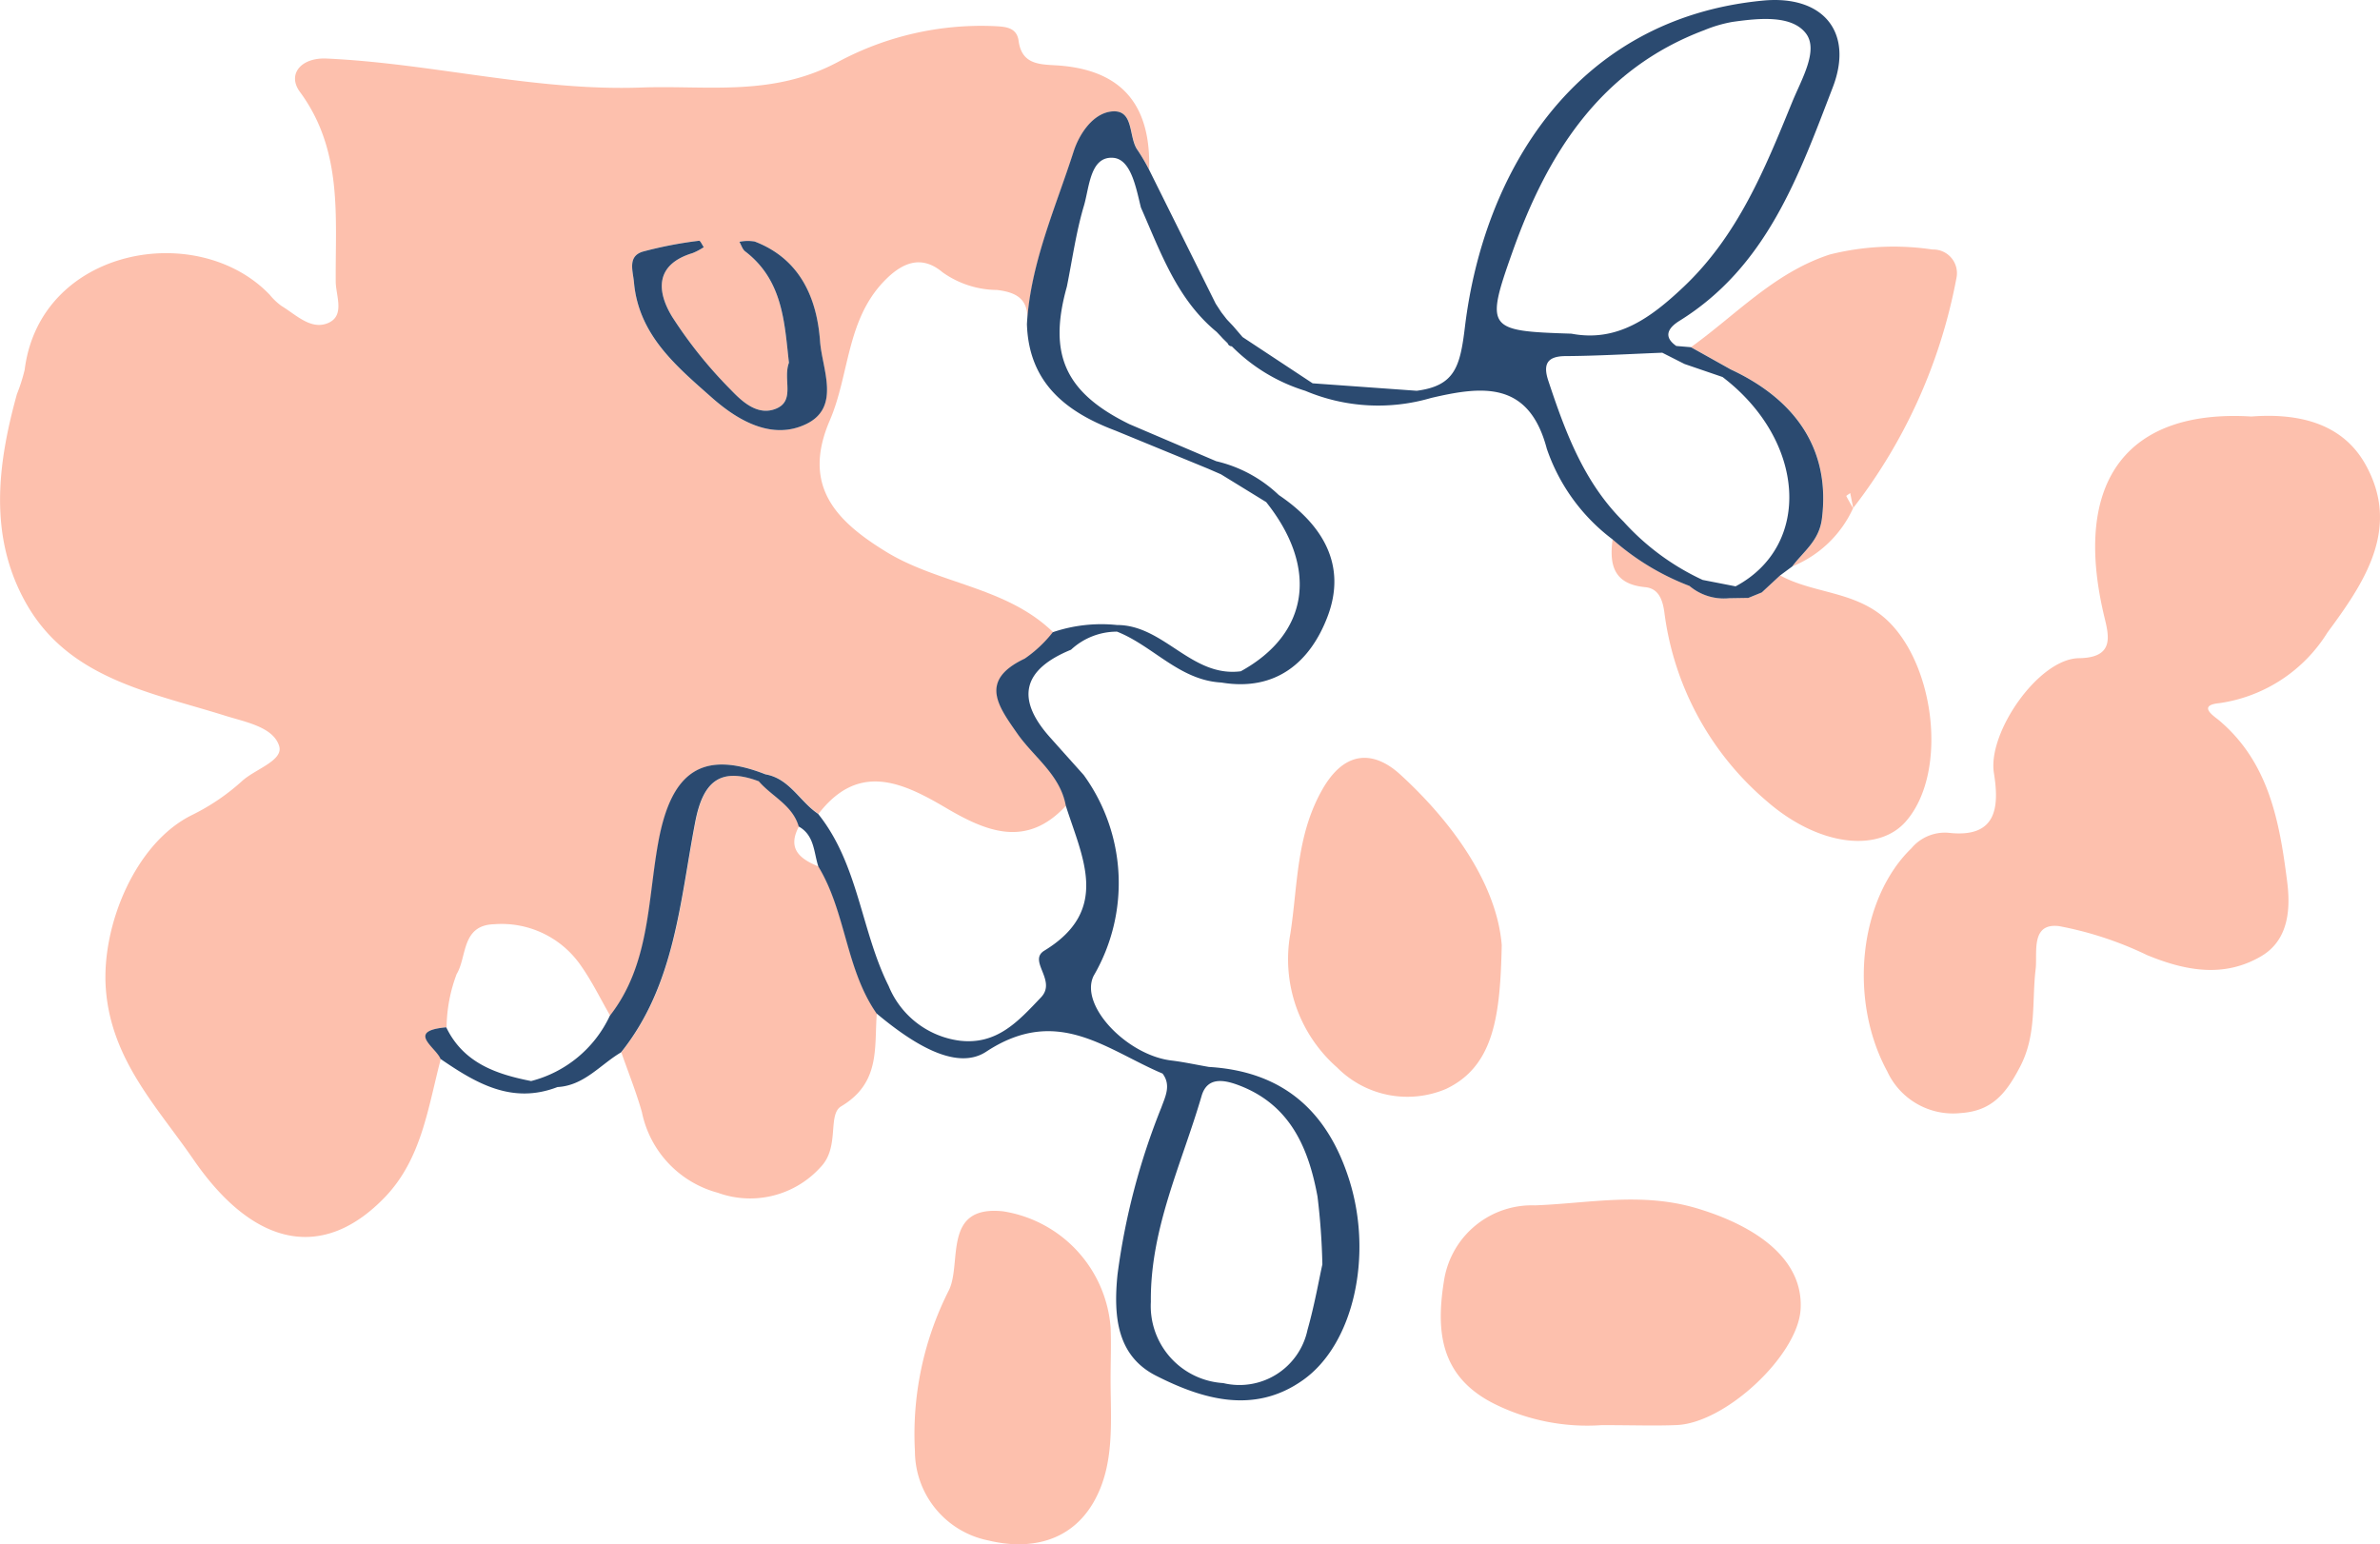 <svg xmlns="http://www.w3.org/2000/svg" width="111.305" height="72.229" viewBox="0 0 111.305 72.229">
  <g id="组_3108" data-name="组 3108" transform="translate(-746.138 -226.217)">
    <path id="路径_15992" data-name="路径 15992" d="M766.754,275.491c-.6,2.274-.89,4.684-2.627,6.485-2.813,2.917-6.055,2.426-8.953-1.79-1.669-2.425-3.833-4.635-4.085-7.952-.224-2.943,1.368-6.839,4.031-8.146a10.125,10.125,0,0,0,2.352-1.6c.614-.552,1.936-.949,1.72-1.631-.28-.886-1.562-1.112-2.527-1.414-3.476-1.09-7.3-1.718-9.3-5.246-1.763-3.11-1.355-6.479-.436-9.793a8.351,8.351,0,0,0,.361-1.131c.718-5.72,8.086-7.042,11.461-3.518a2.905,2.905,0,0,0,.55.523c.681.412,1.379,1.143,2.181.8s.362-1.278.357-1.931c-.024-3.048.343-6.14-1.676-8.881-.6-.816.044-1.612,1.247-1.558,4.93.223,9.762,1.533,14.725,1.355,3.088-.11,6.133.447,9.2-1.2a14.146,14.146,0,0,1,7.263-1.673c.529.025,1.089.039,1.177.689.139,1.036.861,1.1,1.658,1.141,3.082.156,4.536,1.758,4.447,4.879a9.159,9.159,0,0,0-.529-.9c-.444-.6-.148-1.9-1.19-1.814-.889.074-1.534,1.041-1.8,1.864-.852,2.656-2.023,5.237-2.187,8.083.1-1.04-.324-1.476-1.414-1.6a4.445,4.445,0,0,1-2.544-.828c-.983-.826-1.882-.465-2.728.412-1.771,1.835-1.623,4.381-2.544,6.519-1.321,3.065.3,4.708,2.624,6.135,2.479,1.525,5.636,1.64,7.822,3.77a5.919,5.919,0,0,1-1.312,1.234c-2.155,1.022-1.245,2.221-.338,3.52.771,1.1,1.993,1.91,2.256,3.353-1.853,2.015-3.747,1.215-5.652.089-2.039-1.2-4.069-2.116-5.928.3-.855-.57-1.327-1.647-2.459-1.847-2.98-1.172-4.421-.106-5.018,3.19-.5,2.748-.393,5.716-2.263,8.1-.454-.787-.852-1.611-1.373-2.348a4.5,4.5,0,0,0-4.051-1.934c-1.544.043-1.267,1.521-1.758,2.332a7.249,7.249,0,0,0-.47,2.489C765.124,274.181,766.537,274.944,766.754,275.491Zm16.281-32.556c-.292.78.306,1.772-.6,2.148-.862.358-1.595-.333-2.123-.886a20.731,20.731,0,0,1-2.737-3.407c-.73-1.195-.81-2.449.954-2.984a2.88,2.88,0,0,0,.522-.277c-.072-.1-.161-.305-.216-.3a18.745,18.745,0,0,0-2.647.512c-.708.226-.449.895-.4,1.441.218,2.463,1.983,3.918,3.631,5.377,1.226,1.087,2.83,2.012,4.422,1.24,1.625-.789.737-2.58.644-3.866-.145-2.013-.925-3.854-3.059-4.67a1.979,1.979,0,0,0-.713.013c.09.153.142.352.272.45C782.763,239.086,782.824,241.074,783.036,242.934Z" transform="translate(0 0.247)" fill="#fdc0ad"/>
    <path id="路径_15993" data-name="路径 15993" d="M833.417,241.679c2.1-.16,4.214.253,5.327,2.231,1.693,3.009-.077,5.576-1.773,7.874a7.141,7.141,0,0,1-5.044,3.3c-1.071.1-.245.62-.04.792,2.354,1.975,2.845,4.765,3.2,7.548.163,1.262.084,2.74-1.218,3.5-1.742,1.021-3.548.682-5.344-.06a16.4,16.4,0,0,0-4.1-1.349c-1.358-.169-1.006,1.271-1.1,2.013-.183,1.533.057,3.065-.731,4.57-.647,1.234-1.3,2.062-2.772,2.159a3.389,3.389,0,0,1-3.435-1.946c-1.844-3.392-1.3-8.087,1.131-10.44a2.041,2.041,0,0,1,1.736-.722c2.269.257,2.375-1.21,2.119-2.8-.3-1.876,2.082-5.342,3.978-5.367,1.655-.021,1.409-1.018,1.192-1.915C824.984,244.6,827.7,241.33,833.417,241.679Z" transform="translate(18.013 4.019)" fill="#fdc0ad"/>
    <path id="路径_15994" data-name="路径 15994" d="M781.14,266.113c-.126,1.6.184,3.249-1.668,4.352-.649.387-.055,1.9-.953,2.834a4.439,4.439,0,0,1-4.821,1.206,4.927,4.927,0,0,1-3.544-3.768c-.269-.949-.64-1.871-.964-2.8,2.521-3.146,2.752-7.046,3.468-10.764.354-1.843,1.119-2.613,2.975-1.915.613.712,1.578,1.114,1.867,2.114-.568,1.055.054,1.526.92,1.878C779.714,261.382,779.7,264.038,781.14,266.113Z" transform="translate(6.004 7.497)" fill="#fdc0ad"/>
    <path id="路径_15995" data-name="路径 15995" d="M807.117,281.279a9.748,9.748,0,0,1-4.931-.953c-2.713-1.307-2.81-3.568-2.428-5.879A4.158,4.158,0,0,1,804,271c2.521-.092,5.01-.642,7.621.153,2.927.889,4.948,2.477,4.8,4.728-.14,2.136-3.493,5.288-5.782,5.394C809.627,281.318,808.614,281.279,807.117,281.279Z" transform="translate(13.924 11.593)" fill="#fdc0ad"/>
    <path id="路径_15996" data-name="路径 15996" d="M803.92,263.1c-.073,3.267-.344,5.644-2.6,6.722a4.628,4.628,0,0,1-5.1-1,6.739,6.739,0,0,1-2.184-6.271c.35-2.268.267-4.549,1.476-6.7,1.094-1.952,2.488-1.809,3.667-.727C801.773,257.5,803.7,260.367,803.92,263.1Z" transform="translate(12.45 7.323)" fill="#fdc0ad"/>
    <path id="路径_15997" data-name="路径 15997" d="M789.244,279.03c0,1.958.212,4-.8,5.751-1.08,1.866-3.01,2.245-4.913,1.784a4.273,4.273,0,0,1-3.438-4.172,14.867,14.867,0,0,1,1.6-7.554c.6-1.288-.313-3.97,2.525-3.669a5.969,5.969,0,0,1,5.027,5.433C789.277,277.41,789.244,278.221,789.244,279.03Z" transform="translate(8.833 11.702)" fill="#fdc0ad"/>
    <path id="路径_15998" data-name="路径 15998" d="M813.812,247.917c1.48.812,3.261.729,4.694,1.829,2.5,1.915,3.254,7.321,1.187,9.68-1.286,1.47-4.083,1.163-6.509-.955a13.9,13.9,0,0,1-4.782-8.819c-.088-.655-.3-1.127-.9-1.185-1.469-.14-1.684-1.04-1.521-2.24a11.713,11.713,0,0,0,3.6,2.179,2.493,2.493,0,0,0,1.856.574l.9-.015.626-.256Z" transform="translate(15.574 5.212)" fill="#fdc0ad"/>
    <path id="路径_15999" data-name="路径 15999" d="M808.879,240.067c2.112-1.516,3.9-3.488,6.493-4.333a12.253,12.253,0,0,1,4.8-.233,1.107,1.107,0,0,1,1.117,1.351,25.1,25.1,0,0,1-4.825,10.74c-.047-.233-.092-.468-.139-.7-.064.048-.19.126-.184.14.1.194.209.381.319.567a5.323,5.323,0,0,1-2.842,2.723c.516-.7,1.254-1.185,1.387-2.227.387-3.047-1.026-5.477-4.262-6.987Z" transform="translate(16.342 2.386)" fill="#fdc0ad"/>
    <path id="路径_16000" data-name="路径 16000" d="M824.468,226.245c-8.834.848-13.066,8.085-13.933,15.263-.224,1.85-.463,2.753-2.255,2.986l-4.867-.349-3.277-2.163h0l-.416-.485-.038-.043-.256-.27-.034-.038-.251-.324h0l-.261-.4-3.122-6.28a9.169,9.169,0,0,0-.529-.9c-.444-.6-.148-1.9-1.191-1.814-.887.074-1.533,1.041-1.8,1.864-.852,2.656-2.023,5.237-2.187,8.082.085,2.738,1.816,4.108,4.142,4.984h0l4.332,1.781h0l.6.261,2.115,1.3c2.46,3.086,2,6.161-1.187,7.913-2.31.3-3.59-2.168-5.792-2.164a7.065,7.065,0,0,0-3,.337,5.919,5.919,0,0,1-1.312,1.234c-2.155,1.022-1.245,2.221-.338,3.52.771,1.1,1.993,1.91,2.256,3.353.764,2.419,2.115,4.886-1,6.786-.788.48.595,1.393-.156,2.184-1.07,1.128-2.065,2.237-3.814,2.027a4.172,4.172,0,0,1-3.312-2.555c-1.3-2.6-1.407-5.692-3.3-8.053-.855-.57-1.327-1.647-2.459-1.847-2.98-1.172-4.421-.106-5.018,3.19-.5,2.748-.395,5.716-2.263,8.1a5.6,5.6,0,0,1-3.681,3.054c-1.649-.324-3.168-.852-3.97-2.513-1.9.169-.483.932-.266,1.479,1.655,1.136,3.343,2.135,5.468,1.315,1.249-.068,2-1.049,2.972-1.622,2.521-3.146,2.752-7.046,3.468-10.766.354-1.842,1.119-2.612,2.975-1.913.613.712,1.578,1.114,1.867,2.114.741.412.7,1.208.92,1.877,1.294,2.136,1.277,4.792,2.721,6.868,1.512,1.262,3.663,2.752,5.13,1.786,3.333-2.193,5.615-.084,8.245,1.025.412.541.125,1.084-.055,1.583a31.993,31.993,0,0,0-2.053,7.829c-.2,2,0,3.8,1.8,4.718,2.165,1.1,4.592,1.833,6.883.2,2.365-1.68,3.265-5.8,2.169-9.315-1.051-3.367-3.219-5.124-6.575-5.325-.583-.1-1.163-.229-1.749-.3-2.087-.246-4.333-2.59-3.639-3.969a8.608,8.608,0,0,0-.47-9.387c-.531-.594-1.064-1.186-1.593-1.781-1.632-1.839-1.2-3.175,1-4.076a3.152,3.152,0,0,1,2.153-.846c1.689.666,2.918,2.276,4.881,2.38,2.555.429,4.156-.963,4.962-3.079.92-2.415-.228-4.307-2.278-5.691a6.318,6.318,0,0,0-2.927-1.582l-4.061-1.733c-3-1.47-3.813-3.258-2.923-6.432.256-1.267.431-2.556.8-3.79.253-.861.286-2.3,1.35-2.236.848.048,1.084,1.4,1.312,2.324.925,2.095,1.684,4.292,3.543,5.82l.232.245.034.04.25.247a.2.2,0,0,0,.192.141,8.262,8.262,0,0,0,3.435,2.081,8.767,8.767,0,0,0,5.878.337c2.395-.561,4.579-.822,5.42,2.376a8.9,8.9,0,0,0,3.072,4.235,11.713,11.713,0,0,0,3.6,2.179,2.493,2.493,0,0,0,1.855.574l.9-.015.627-.256.853-.792.57-.422c.516-.7,1.254-1.185,1.387-2.227.387-3.047-1.026-5.477-4.262-6.987l-1.862-1.041-.682-.057-.663.313,1.044.529,1.779.609c3.895,2.972,4.2,7.877.61,9.791l-1.539-.3a11.473,11.473,0,0,1-3.7-2.726c-1.853-1.834-2.725-4.192-3.519-6.59-.241-.727-.1-1.148.8-1.153,1.509-.009,3.018-.1,4.525-.158l.663-.313c-.688-.479-.3-.9.141-1.176,4.086-2.534,5.581-6.78,7.175-10.926C828.728,227.723,827.291,225.974,824.468,226.245Zm-26.247,51.226c.27-.923,1.087-.746,1.78-.479,2.365.913,3.221,2.918,3.639,5.184a31.388,31.388,0,0,1,.228,3.178c-.158.708-.366,1.9-.695,3.063a3.252,3.252,0,0,1-3.943,2.488,3.611,3.611,0,0,1-3.383-3.8C795.81,283.684,797.295,280.645,798.221,277.471Zm27.619-46.48c-1.277,3.13-2.538,6.239-5.078,8.643-1.529,1.446-3.1,2.6-5.247,2.189-3.919-.124-4.045-.2-2.76-3.815,1.631-4.6,4.109-8.555,8.986-10.385a6.32,6.32,0,0,1,1.306-.382c1.219-.17,2.772-.34,3.441.547C827.083,228.582,826.275,229.927,825.84,230.992Z" transform="translate(4.113 0)" fill="#2b4a70"/>
    <path id="路径_16001" data-name="路径 16001" d="M773.314,242.482c1.226,1.087,2.83,2.012,4.422,1.239,1.625-.788.737-2.579.644-3.865-.145-2.013-.925-3.854-3.058-4.67a1.985,1.985,0,0,0-.715.013c.089.153.142.352.272.45,1.773,1.357,1.834,3.345,2.046,5.206-.292.78.306,1.772-.6,2.148-.861.358-1.595-.333-2.123-.886a20.727,20.727,0,0,1-2.737-3.407c-.73-1.195-.81-2.449.954-2.983a2.881,2.881,0,0,0,.522-.277c-.072-.1-.161-.305-.216-.3a18.923,18.923,0,0,0-2.647.512c-.708.226-.449.895-.4,1.441C769.9,239.567,771.666,241.022,773.314,242.482Z" transform="translate(6.11 2.327)" fill="#2b4a70"/>
  </g>
</svg>
